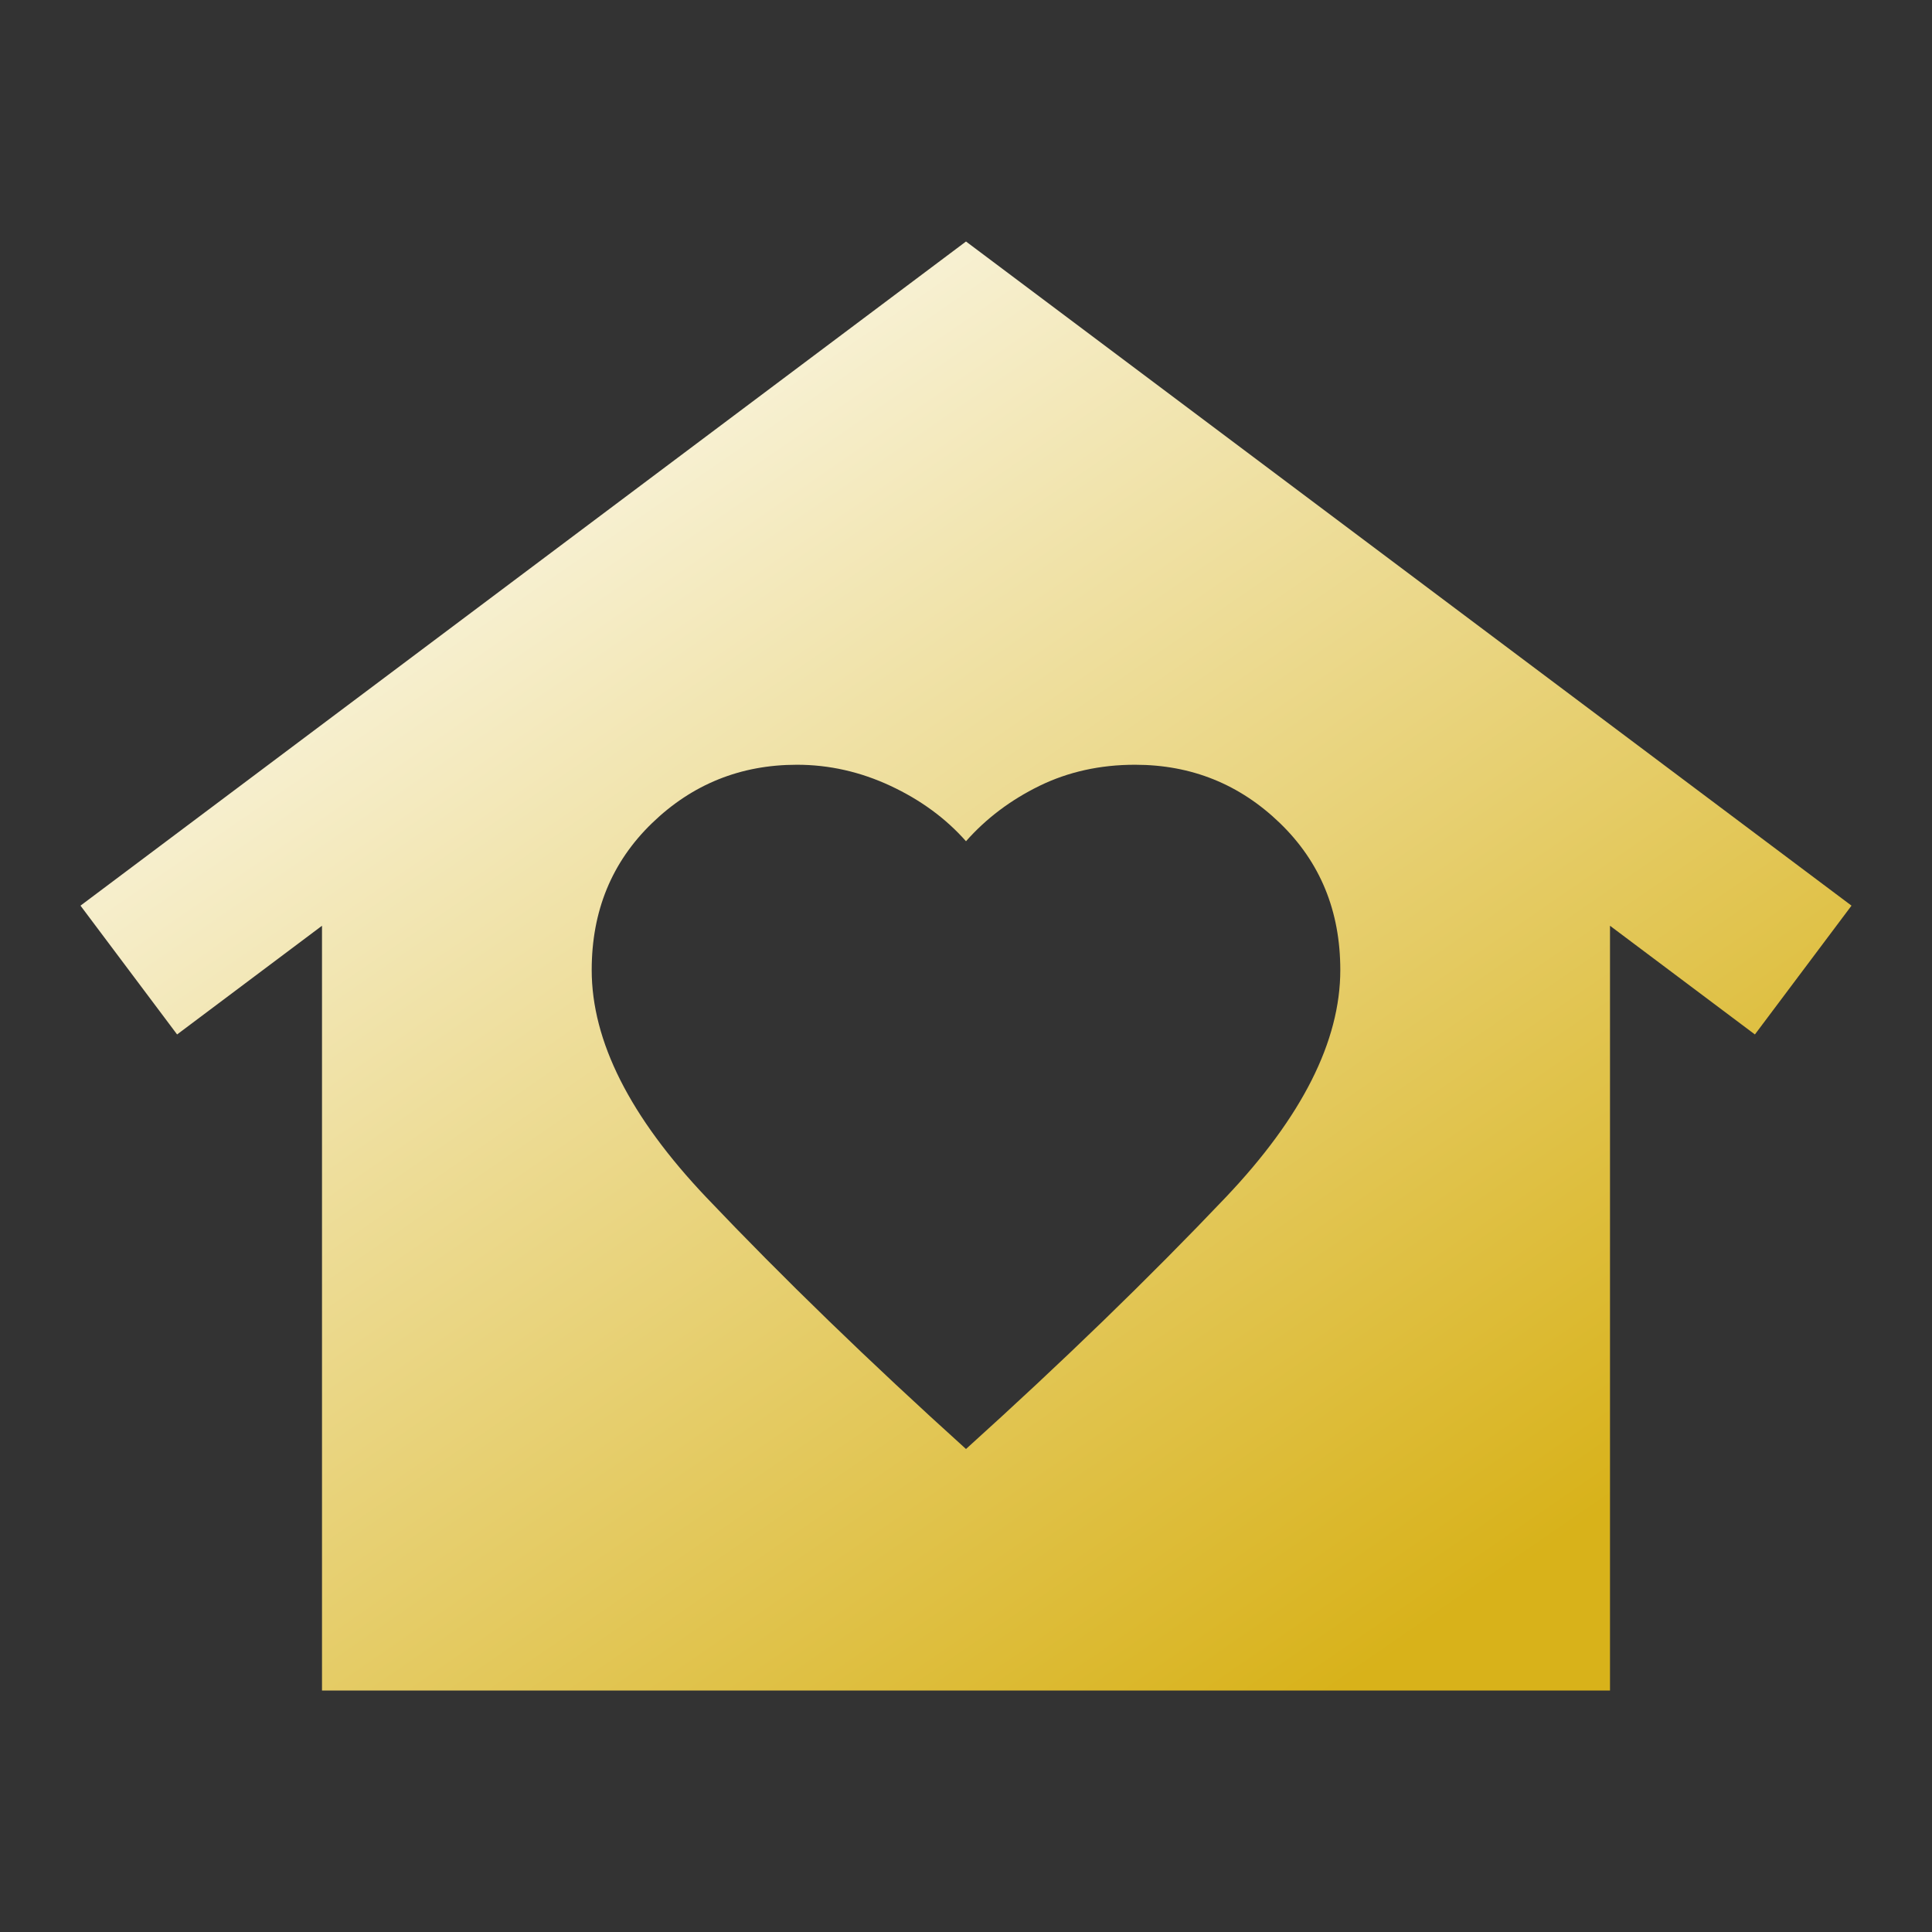 <svg width="42" height="42" viewBox="0 0 42 42" fill="none" xmlns="http://www.w3.org/2000/svg">
<rect x="0" y="0" width="42" height="42" fill="#333333" stroke="none"/>
<mask id="mask0_79_2016" style="mask-type:alpha" maskUnits="userSpaceOnUse" x="0" y="0" width="42" height="42">
<rect width="42" height="42" fill="#D9D9D9"/>
</mask>
<g mask="url(#mask0_79_2016)">
<path d="M21 5.25L40.25 19.688L38.15 22.488L35 20.125V36.75H7V20.125L3.85 22.488L1.75 19.688L21 5.25ZM12.863 21.087C12.863 22.633 13.694 24.281 15.356 26.031C17.019 27.781 18.9 29.604 21 31.5C23.1 29.604 24.981 27.781 26.644 26.031C28.306 24.281 29.137 22.633 29.137 21.087C29.137 19.804 28.7 18.74 27.825 17.894C26.95 17.048 25.9 16.625 24.675 16.625C23.917 16.625 23.224 16.778 22.597 17.084C21.97 17.391 21.438 17.792 21 18.288C20.562 17.792 20.016 17.391 19.359 17.084C18.703 16.778 18.025 16.625 17.325 16.625C16.1 16.625 15.05 17.048 14.175 17.894C13.3 18.74 12.863 19.804 12.863 21.087Z" fill="url(#paint0_linear_79_2016)"/>
</g>
<defs>
<linearGradient id="paint0_linear_79_2016" x1="1.75" y1="5.244" x2="27.886" y2="43.177" gradientUnits="userSpaceOnUse">
<stop stop-color="#E8D176"/>
<stop offset="0.241" stop-color="#F7F0D1"/>
<stop offset="0.901" stop-color="#D8B21A"/>
</linearGradient>
</defs>
</svg>
